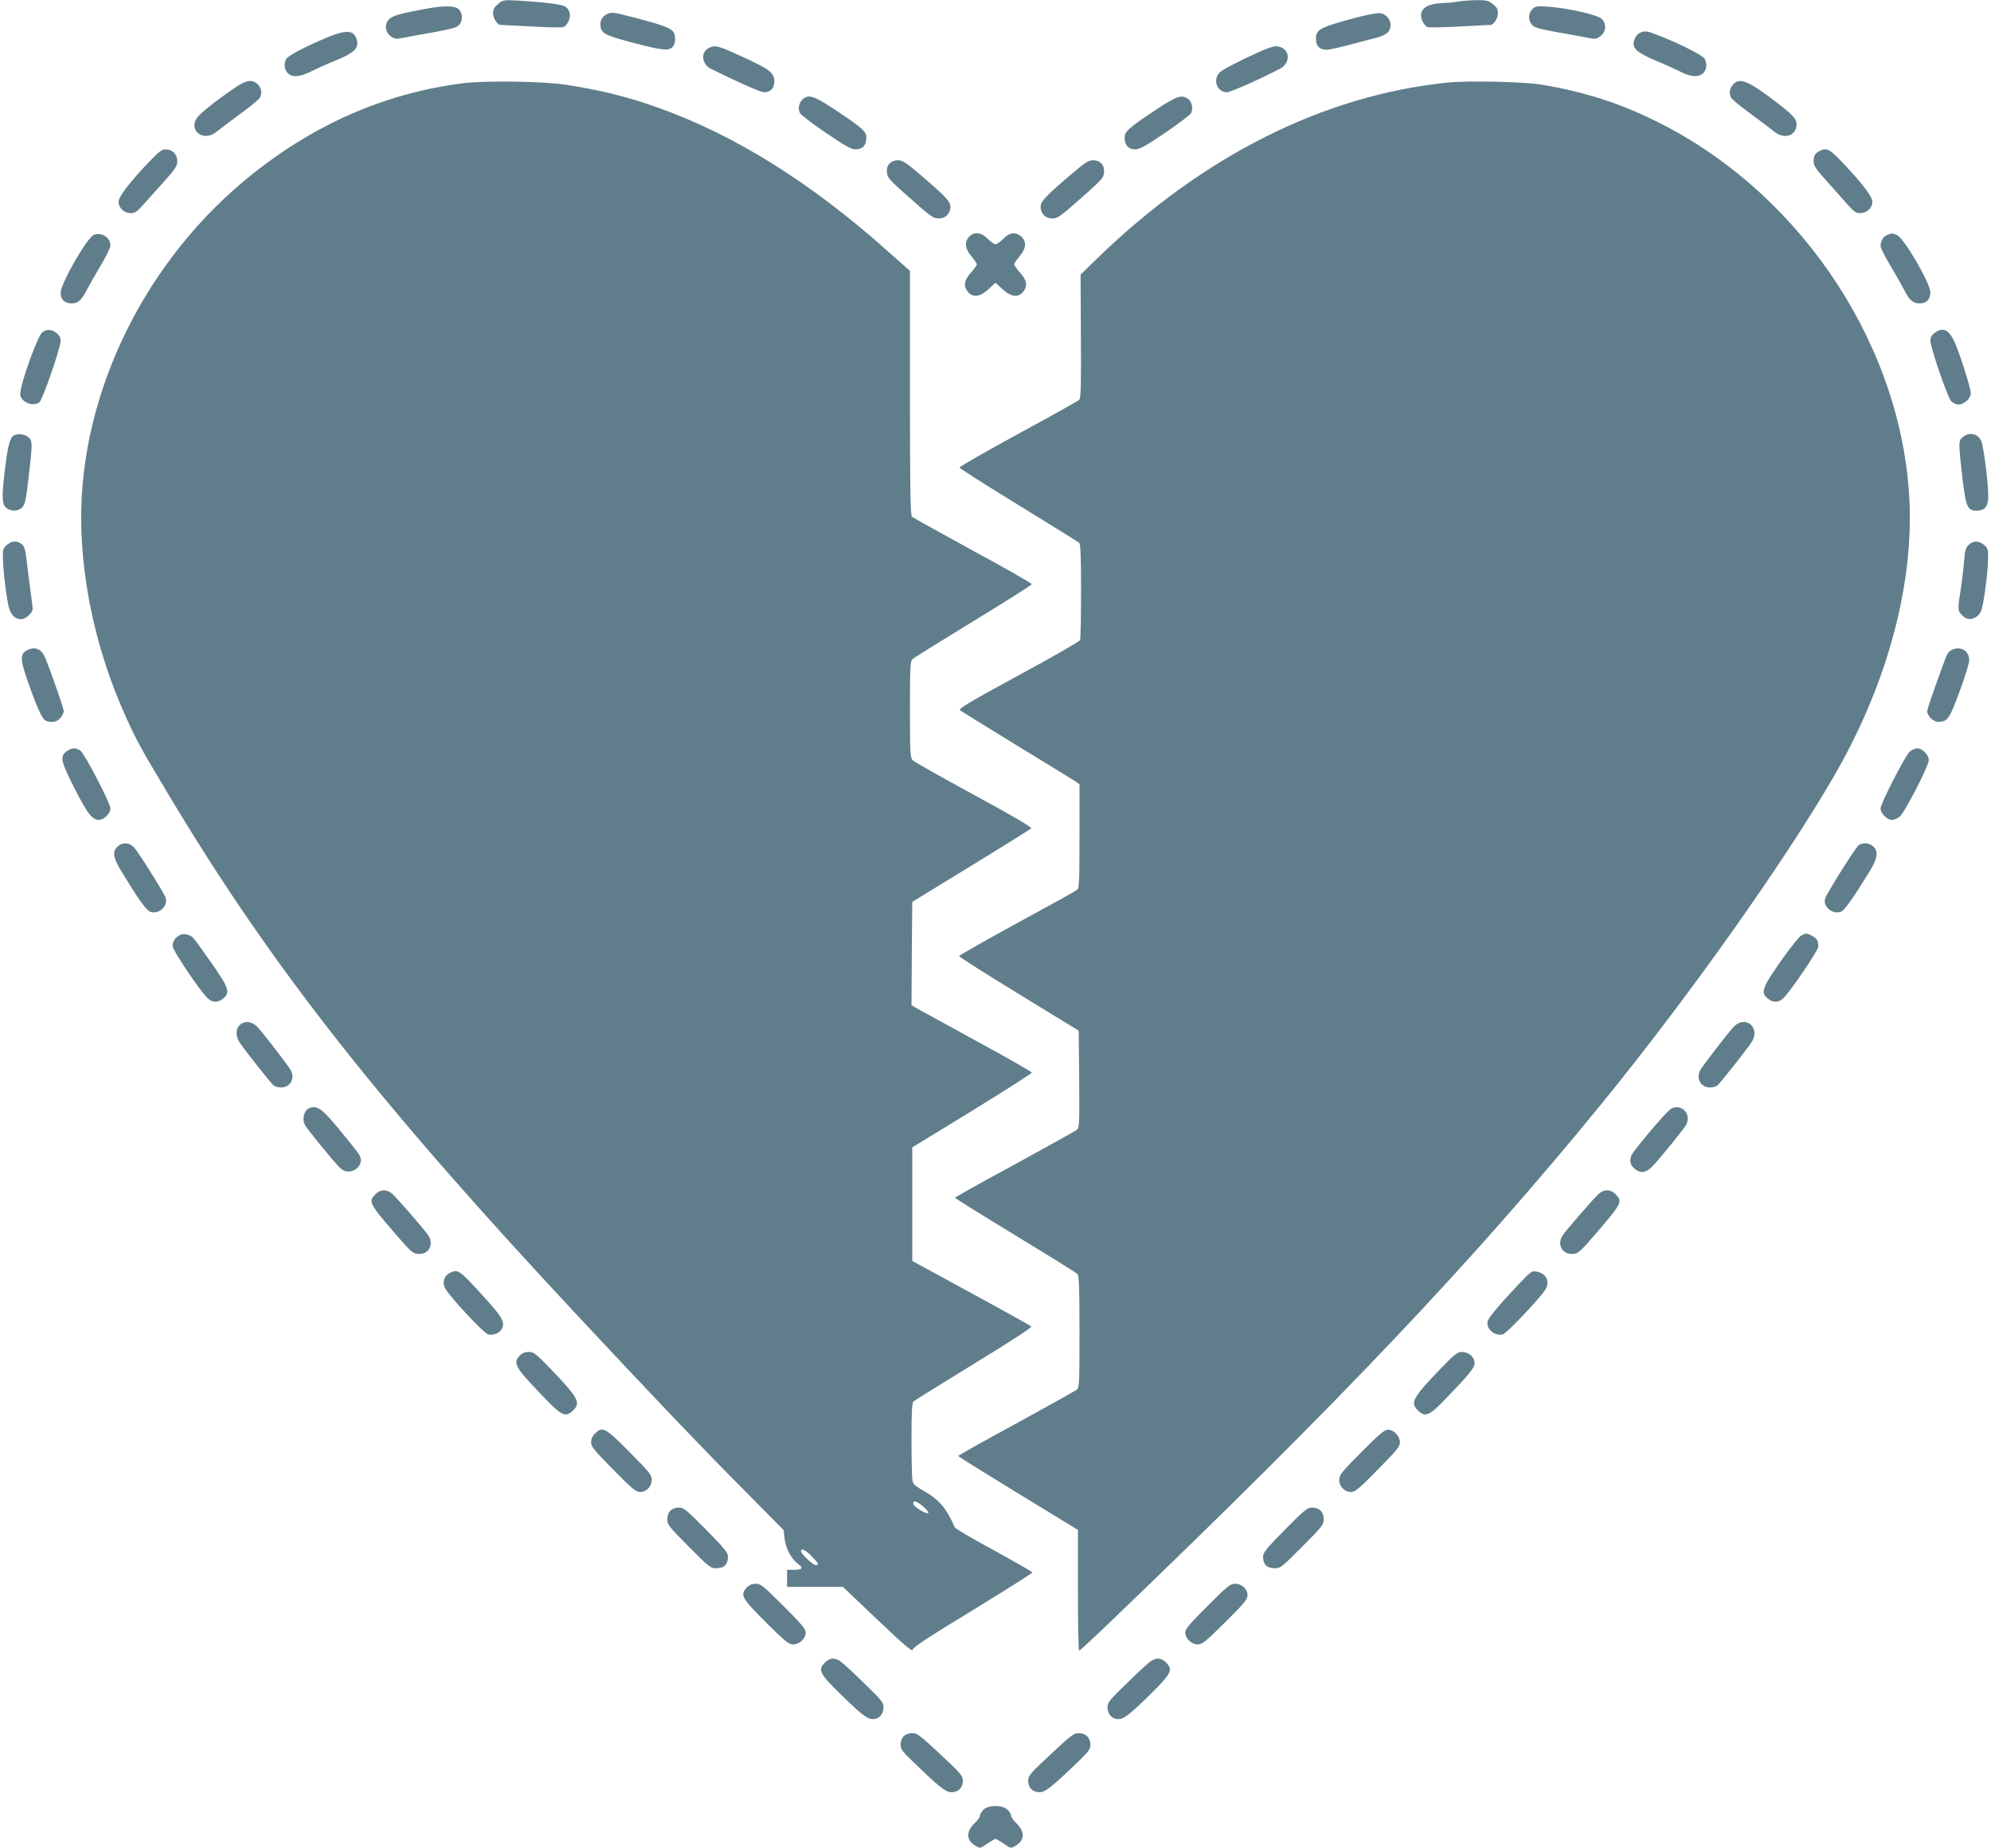 <?xml version="1.0" standalone="no"?>
<!DOCTYPE svg PUBLIC "-//W3C//DTD SVG 20010904//EN"
 "http://www.w3.org/TR/2001/REC-SVG-20010904/DTD/svg10.dtd">
<svg version="1.0" xmlns="http://www.w3.org/2000/svg"
 width="1280pt" height="1188pt" viewBox="0 0 1280 1188"
 preserveAspectRatio="xMidYMid meet">
<g transform="translate(0,1188) scale(0.1,-0.1)"
fill="#607d8b" stroke="none">
<path d="M3203 11855 c-26 -21 -33 -34 -33 -61 0 -31 27 -74 48 -74 4 0 92 -5
196 -10 103 -6 197 -8 208 -4 11 3 26 21 34 39 17 40 6 78 -27 95 -23 13 -139
27 -294 36 -97 5 -101 5 -132 -21z"/>
<path d="M9370 11869 c-25 -4 -67 -8 -95 -9 -111 -3 -160 -45 -131 -114 8 -19
23 -37 34 -40 11 -4 105 -2 208 4 104 5 192 10 197 10 20 0 47 43 47 74 0 28
-7 40 -33 60 -30 23 -43 26 -108 25 -41 -1 -94 -5 -119 -10z"/>
<path d="M2740 11824 c-165 -30 -217 -45 -239 -68 -31 -33 -25 -82 11 -109 26
-19 32 -20 90 -8 35 7 124 23 198 36 107 20 139 29 153 46 23 28 22 74 -3 99
-24 24 -93 25 -210 4z"/>
<path d="M9851 11821 c-26 -26 -27 -71 -3 -100 13 -17 45 -26 152 -46 74 -13
163 -29 198 -36 58 -12 64 -11 90 8 38 28 42 80 9 112 -29 26 -210 68 -343 78
-74 5 -83 4 -103 -16z"/>
<path d="M3910 11793 c-31 -12 -50 -37 -50 -68 0 -57 22 -70 195 -116 197 -52
239 -57 266 -34 25 23 26 86 1 108 -24 22 -80 41 -240 83 -136 35 -146 36
-172 27z"/>
<path d="M8715 11766 c-231 -62 -255 -75 -255 -136 0 -45 24 -70 67 -70 17 0
89 16 159 35 71 19 148 39 172 45 24 6 52 20 63 31 40 40 13 114 -46 124 -18
3 -84 -9 -160 -29z"/>
<path d="M2110 11642 c-140 -58 -258 -119 -270 -141 -16 -31 -12 -69 10 -91
30 -30 80 -25 159 15 38 19 109 51 158 70 104 43 138 74 129 119 -15 72 -60
79 -186 28z"/>
<path d="M10540 11667 c-14 -7 -28 -26 -34 -45 -15 -52 12 -77 139 -132 61
-25 133 -58 162 -73 63 -32 115 -35 143 -7 22 22 26 60 10 91 -12 22 -142 89
-276 143 -101 40 -108 41 -144 23z"/>
<path d="M4562 11574 c-59 -24 -54 -105 8 -136 179 -89 320 -151 342 -151 44
0 69 30 66 77 -4 50 -33 72 -205 151 -155 71 -172 76 -211 59z"/>
<path d="M8155 11571 c-72 -26 -275 -125 -307 -151 -55 -43 -28 -133 40 -133
23 0 225 90 342 152 63 34 66 112 5 137 -26 10 -39 9 -80 -5z"/>
<path d="M1501 11310 c-97 -67 -183 -133 -220 -171 -84 -83 18 -181 111 -106
18 15 86 66 151 114 65 47 122 94 127 104 17 30 11 64 -13 87 -37 35 -75 28
-156 -28z"/>
<path d="M2977 11345 c-514 -65 -985 -275 -1408 -628 -678 -567 -1081 -1439
-1045 -2268 16 -385 111 -784 275 -1154 76 -171 104 -222 295 -540 654 -1091
1346 -1971 2641 -3355 491 -525 752 -799 1021 -1070 l282 -285 6 -54 c6 -61
43 -131 86 -163 37 -27 30 -38 -26 -38 l-44 0 0 -55 0 -55 180 0 179 0 223
-212 c179 -170 224 -208 226 -191 2 15 102 81 387 254 211 129 383 238 382
242 -1 4 -112 68 -247 142 -135 73 -248 139 -251 147 -58 130 -103 181 -211
241 -43 25 -58 38 -62 61 -3 16 -6 133 -6 262 0 180 3 236 13 246 8 7 183 116
390 243 233 142 373 233 367 239 -5 5 -179 102 -387 215 l-378 206 0 365 0
365 384 235 c210 129 383 240 384 245 0 6 -157 96 -349 200 -192 105 -366 200
-387 212 l-37 22 2 332 3 332 377 231 c208 127 382 236 387 241 7 7 -108 75
-366 215 -208 113 -385 213 -395 223 -16 16 -18 43 -18 327 0 283 2 311 18
325 9 8 185 117 391 243 205 125 374 232 374 237 0 6 -170 103 -379 216 -208
114 -385 212 -391 218 -10 9 -13 181 -13 796 l0 784 -140 124 c-497 444 -987
750 -1480 925 -198 71 -370 113 -590 147 -145 23 -521 28 -663 10z m2959
-9149 c21 -19 36 -37 32 -41 -11 -11 -92 38 -96 58 -5 27 21 20 64 -17z m-718
-319 c46 -47 50 -57 26 -57 -18 0 -94 72 -94 89 0 22 27 10 68 -32z"/>
<path d="M9305 11349 c-795 -81 -1572 -471 -2249 -1128 l-109 -106 2 -396 c2
-321 0 -399 -11 -409 -7 -7 -184 -106 -392 -219 -208 -113 -378 -211 -377
-216 0 -6 171 -114 378 -241 208 -128 384 -237 391 -243 9 -9 12 -84 12 -311
0 -164 -3 -305 -6 -314 -3 -9 -181 -111 -396 -227 -309 -168 -387 -214 -376
-224 7 -6 171 -108 363 -225 193 -117 362 -222 378 -232 l27 -19 0 -333 c0
-276 -2 -336 -14 -345 -8 -7 -182 -103 -388 -215 -205 -112 -373 -207 -372
-212 1 -5 174 -115 385 -244 l384 -235 3 -311 c2 -286 1 -312 -15 -326 -10 -8
-190 -108 -400 -223 -211 -114 -383 -210 -383 -214 0 -3 174 -112 387 -241
212 -129 392 -241 399 -248 11 -11 14 -81 14 -371 0 -328 -1 -359 -17 -373
-10 -8 -186 -106 -390 -218 -205 -111 -373 -205 -373 -209 1 -3 174 -111 385
-240 l385 -235 0 -388 c0 -213 3 -388 8 -388 4 0 95 84 202 187 1478 1417
2332 2318 3156 3328 553 678 1170 1547 1491 2100 334 574 508 1197 490 1745
-34 992 -669 1974 -1583 2447 -256 132 -488 209 -784 259 -113 19 -473 27
-605 13z"/>
<path d="M11142 11337 c-23 -25 -28 -57 -12 -86 5 -10 62 -57 127 -104 65 -48
133 -99 151 -114 64 -52 142 -25 142 49 0 33 -24 59 -122 135 -189 145 -242
167 -286 120z"/>
<path d="M5162 11243 c-26 -23 -34 -62 -19 -90 7 -12 82 -70 167 -127 128 -87
162 -106 192 -106 44 0 68 27 68 77 0 38 -29 63 -208 182 -130 85 -163 96
-200 64z"/>
<path d="M7438 11179 c-179 -119 -208 -144 -208 -182 0 -49 24 -77 67 -77 29
0 66 20 193 106 87 59 162 116 168 128 14 31 4 74 -21 91 -40 28 -71 18 -199
-66z"/>
<path d="M957 10838 c-117 -123 -186 -211 -193 -246 -8 -41 30 -82 77 -82 27
0 41 10 78 52 25 28 85 95 134 149 75 84 87 103 87 133 0 44 -32 76 -74 76
-26 0 -44 -14 -109 -82z"/>
<path d="M11695 10908 c-28 -16 -35 -28 -35 -66 0 -28 14 -49 88 -131 48 -54
108 -121 133 -149 37 -42 51 -52 78 -52 47 0 85 41 77 82 -7 35 -76 123 -193
246 -81 85 -103 96 -148 70z"/>
<path d="M5719 10829 c-14 -14 -19 -30 -17 -57 3 -32 15 -47 108 -130 181
-161 189 -166 227 -166 42 0 73 32 73 75 0 34 -28 64 -190 203 -94 80 -118 96
-146 96 -21 0 -42 -8 -55 -21z"/>
<path d="M6880 10754 c-162 -139 -190 -169 -190 -203 0 -43 31 -75 73 -75 38
0 46 5 227 166 93 83 105 98 108 130 4 47 -24 78 -72 78 -28 0 -52 -16 -146
-96z"/>
<path d="M603 10370 c-44 -18 -213 -313 -213 -371 0 -45 25 -69 72 -69 40 0
64 22 98 90 13 25 51 93 86 151 35 58 64 117 64 131 0 52 -58 88 -107 68z"/>
<path d="M6230 10358 c-31 -34 -26 -78 15 -125 19 -23 35 -46 35 -52 0 -6 -16
-28 -35 -50 -46 -50 -53 -88 -25 -124 33 -42 79 -37 135 14 l45 42 45 -42 c56
-51 102 -56 135 -14 28 36 21 74 -25 124 -19 22 -35 44 -35 50 0 6 16 29 35
52 42 49 46 93 12 125 -35 33 -77 29 -117 -13 -19 -19 -41 -35 -50 -35 -9 0
-31 16 -50 35 -41 42 -88 47 -120 13z"/>
<path d="M12133 10370 c-25 -10 -43 -39 -43 -71 0 -12 29 -70 64 -128 35 -58
73 -126 86 -151 34 -69 58 -90 100 -90 46 0 70 25 70 71 0 59 -171 352 -216
369 -30 12 -32 12 -61 0z"/>
<path d="M271 9743 c-31 -26 -141 -333 -141 -395 0 -50 81 -86 123 -54 21 16
137 352 137 396 0 19 -9 36 -26 49 -33 26 -65 27 -93 4z"/>
<path d="M12436 9739 c-17 -13 -26 -30 -26 -48 0 -43 110 -363 133 -388 12
-14 32 -23 49 -23 35 0 78 40 78 72 0 28 -48 186 -91 298 -42 109 -84 135
-143 89z"/>
<path d="M92 9083 c-25 -10 -40 -60 -56 -188 -25 -193 -25 -251 0 -276 28 -27
79 -28 106 -1 18 18 25 47 41 184 27 233 27 246 -2 269 -22 18 -61 23 -89 12z"/>
<path d="M12619 9071 c-29 -23 -29 -36 -2 -269 22 -182 32 -206 94 -204 54 1
74 31 71 108 -2 90 -30 303 -44 337 -19 49 -77 63 -119 28z"/>
<path d="M44 8377 c-24 -21 -27 -29 -25 -88 1 -69 14 -185 32 -287 12 -68 41
-102 86 -102 28 0 73 41 73 67 0 10 -7 65 -15 123 -8 58 -19 143 -24 190 -8
68 -14 88 -31 102 -30 24 -64 23 -96 -5z"/>
<path d="M12656 8377 c-20 -20 -24 -38 -30 -113 -4 -49 -14 -131 -22 -181 -19
-122 -18 -130 11 -158 29 -30 64 -32 97 -5 19 15 28 35 37 82 18 102 31 218
32 287 2 59 -1 67 -25 88 -34 29 -71 29 -100 0z"/>
<path d="M184 7705 c-56 -23 -57 -56 -8 -197 55 -160 94 -247 114 -258 35 -19
77 -12 99 16 12 15 21 34 21 43 0 15 -75 233 -118 340 -22 56 -61 76 -108 56z"/>
<path d="M12553 7705 c-22 -9 -35 -25 -46 -57 -79 -213 -117 -326 -117 -339 0
-31 40 -69 71 -69 49 0 65 16 97 92 47 114 102 277 102 305 0 58 -52 91 -107
68z"/>
<path d="M426 7049 c-42 -33 -34 -65 55 -240 82 -161 112 -199 156 -199 31 0
73 42 73 74 0 32 -166 352 -193 371 -30 21 -59 19 -91 -6z"/>
<path d="M12277 7048 c-31 -29 -187 -334 -187 -365 0 -31 42 -73 73 -73 13 0
36 9 49 20 32 24 188 328 188 364 0 34 -41 76 -74 76 -14 0 -36 -10 -49 -22z"/>
<path d="M761 6443 c-41 -35 -37 -70 19 -163 108 -178 160 -251 185 -260 54
-21 117 35 100 89 -9 30 -174 292 -203 324 -30 31 -70 35 -101 10z"/>
<path d="M11949 6447 c-22 -17 -208 -314 -216 -344 -13 -53 49 -103 103 -83
23 9 80 90 189 268 47 76 51 124 16 153 -26 22 -68 24 -92 6z"/>
<path d="M1155 5869 c-30 -17 -45 -40 -45 -70 0 -28 178 -293 226 -336 31 -29
64 -29 98 -2 48 38 38 69 -75 230 -55 79 -108 152 -117 161 -23 23 -63 30 -87
17z"/>
<path d="M11581 5867 c-14 -6 -73 -81 -133 -166 -120 -171 -131 -202 -82 -240
34 -27 67 -27 98 2 42 38 226 308 226 333 0 36 -10 54 -41 69 -34 18 -37 18
-68 2z"/>
<path d="M1540 5290 c-26 -26 -25 -74 2 -113 44 -64 202 -262 217 -274 9 -7
31 -13 49 -13 58 0 90 58 61 112 -15 27 -174 234 -213 276 -36 38 -84 44 -116
12z"/>
<path d="M11144 5278 c-39 -42 -198 -249 -213 -276 -29 -54 3 -112 62 -112 17
0 39 6 48 13 15 12 173 210 217 274 66 94 -36 185 -114 101z"/>
<path d="M2003 4762 c-44 -7 -66 -68 -42 -114 13 -24 166 -213 214 -263 25
-27 40 -35 67 -35 41 0 78 34 78 72 0 28 -3 32 -143 203 -98 119 -131 145
-174 137z"/>
<path d="M10747 4756 c-21 -9 -146 -152 -245 -280 -28 -37 -28 -77 1 -103 40
-38 79 -34 122 12 48 50 201 239 214 263 37 68 -23 138 -92 108z"/>
<path d="M2415 4205 c-48 -47 -43 -58 113 -240 119 -138 127 -145 168 -145 64
0 95 65 57 120 -26 39 -203 242 -232 267 -34 30 -76 29 -106 -2z"/>
<path d="M10279 4207 c-29 -25 -206 -228 -232 -267 -38 -55 -7 -120 57 -120
41 0 49 7 168 145 156 182 161 193 113 240 -30 31 -72 32 -106 2z"/>
<path d="M2890 3697 c-35 -18 -48 -59 -29 -96 23 -49 249 -291 277 -298 36 -9
75 8 90 39 20 42 -2 78 -137 224 -140 153 -148 158 -201 131z"/>
<path d="M9767 3629 c-116 -122 -194 -214 -202 -238 -15 -50 42 -101 97 -88
25 7 248 242 275 291 28 50 3 101 -56 112 -32 7 -37 3 -114 -77z"/>
<path d="M3342 3167 c-47 -50 -33 -74 165 -279 104 -109 131 -120 178 -73 50
49 33 80 -142 263 -98 102 -112 112 -144 112 -24 0 -42 -7 -57 -23z"/>
<path d="M9257 3078 c-175 -183 -192 -214 -142 -263 47 -47 74 -36 178 73 155
160 187 200 187 231 0 38 -37 71 -81 71 -30 0 -45 -12 -142 -112z"/>
<path d="M3825 2665 c-16 -15 -25 -35 -25 -56 0 -27 20 -51 142 -175 123 -125
146 -144 173 -144 42 0 75 35 75 80 0 29 -16 49 -143 177 -156 157 -174 167
-222 118z"/>
<path d="M8753 2547 c-129 -130 -143 -147 -143 -179 0 -43 34 -78 76 -78 26 0
52 22 172 144 122 124 142 148 142 175 0 40 -39 81 -77 81 -22 0 -55 -27 -170
-143z"/>
<path d="M4310 2170 c-13 -13 -20 -33 -20 -56 0 -34 11 -48 138 -175 133 -134
139 -139 179 -139 49 0 73 25 73 75 0 25 -23 53 -141 173 -126 127 -144 142
-175 142 -21 0 -42 -8 -54 -20z"/>
<path d="M8261 2048 c-118 -120 -141 -148 -141 -173 0 -50 24 -75 73 -75 40 0
46 5 179 139 127 127 138 141 138 175 0 47 -28 76 -74 76 -31 0 -49 -15 -175
-142z"/>
<path d="M4802 1677 c-46 -49 -34 -69 121 -224 125 -124 148 -143 176 -143 40
0 81 38 81 77 0 22 -28 55 -143 170 -130 130 -146 143 -178 143 -24 0 -42 -7
-57 -23z"/>
<path d="M7763 1557 c-115 -115 -143 -148 -143 -170 0 -39 41 -77 81 -77 28 0
51 19 176 143 122 121 143 147 143 173 0 41 -36 74 -80 74 -31 0 -49 -15 -177
-143z"/>
<path d="M5305 1195 c-48 -47 -38 -71 93 -199 141 -138 177 -166 214 -166 39
0 68 32 68 75 0 32 -12 47 -126 157 -69 68 -137 130 -152 140 -37 25 -68 22
-97 -7z"/>
<path d="M7398 1202 c-15 -10 -83 -72 -152 -140 -114 -110 -126 -125 -126
-157 0 -43 29 -75 68 -75 38 0 75 29 215 167 129 128 140 151 92 198 -29 29
-60 32 -97 7z"/>
<path d="M5810 720 c-12 -12 -20 -33 -20 -54 0 -29 11 -44 78 -108 167 -162
212 -198 248 -198 45 0 74 29 74 74 0 32 -13 47 -145 170 -129 121 -149 136
-180 136 -22 0 -43 -8 -55 -20z"/>
<path d="M6755 604 c-132 -123 -145 -138 -145 -170 0 -45 29 -74 74 -74 36 0
81 36 249 198 66 64 77 79 77 108 0 45 -30 74 -75 74 -31 0 -51 -15 -180 -136z"/>
<path d="M6322 247 c-12 -13 -22 -30 -22 -38 0 -9 -14 -28 -31 -45 -60 -56
-59 -112 2 -148 31 -18 31 -18 75 13 25 17 49 31 54 31 5 0 29 -14 54 -31 44
-31 44 -31 75 -13 61 36 62 92 2 148 -17 17 -31 37 -31 46 0 9 -10 26 -23 38
-34 32 -125 31 -155 -1z"/>
</g>
</svg>

